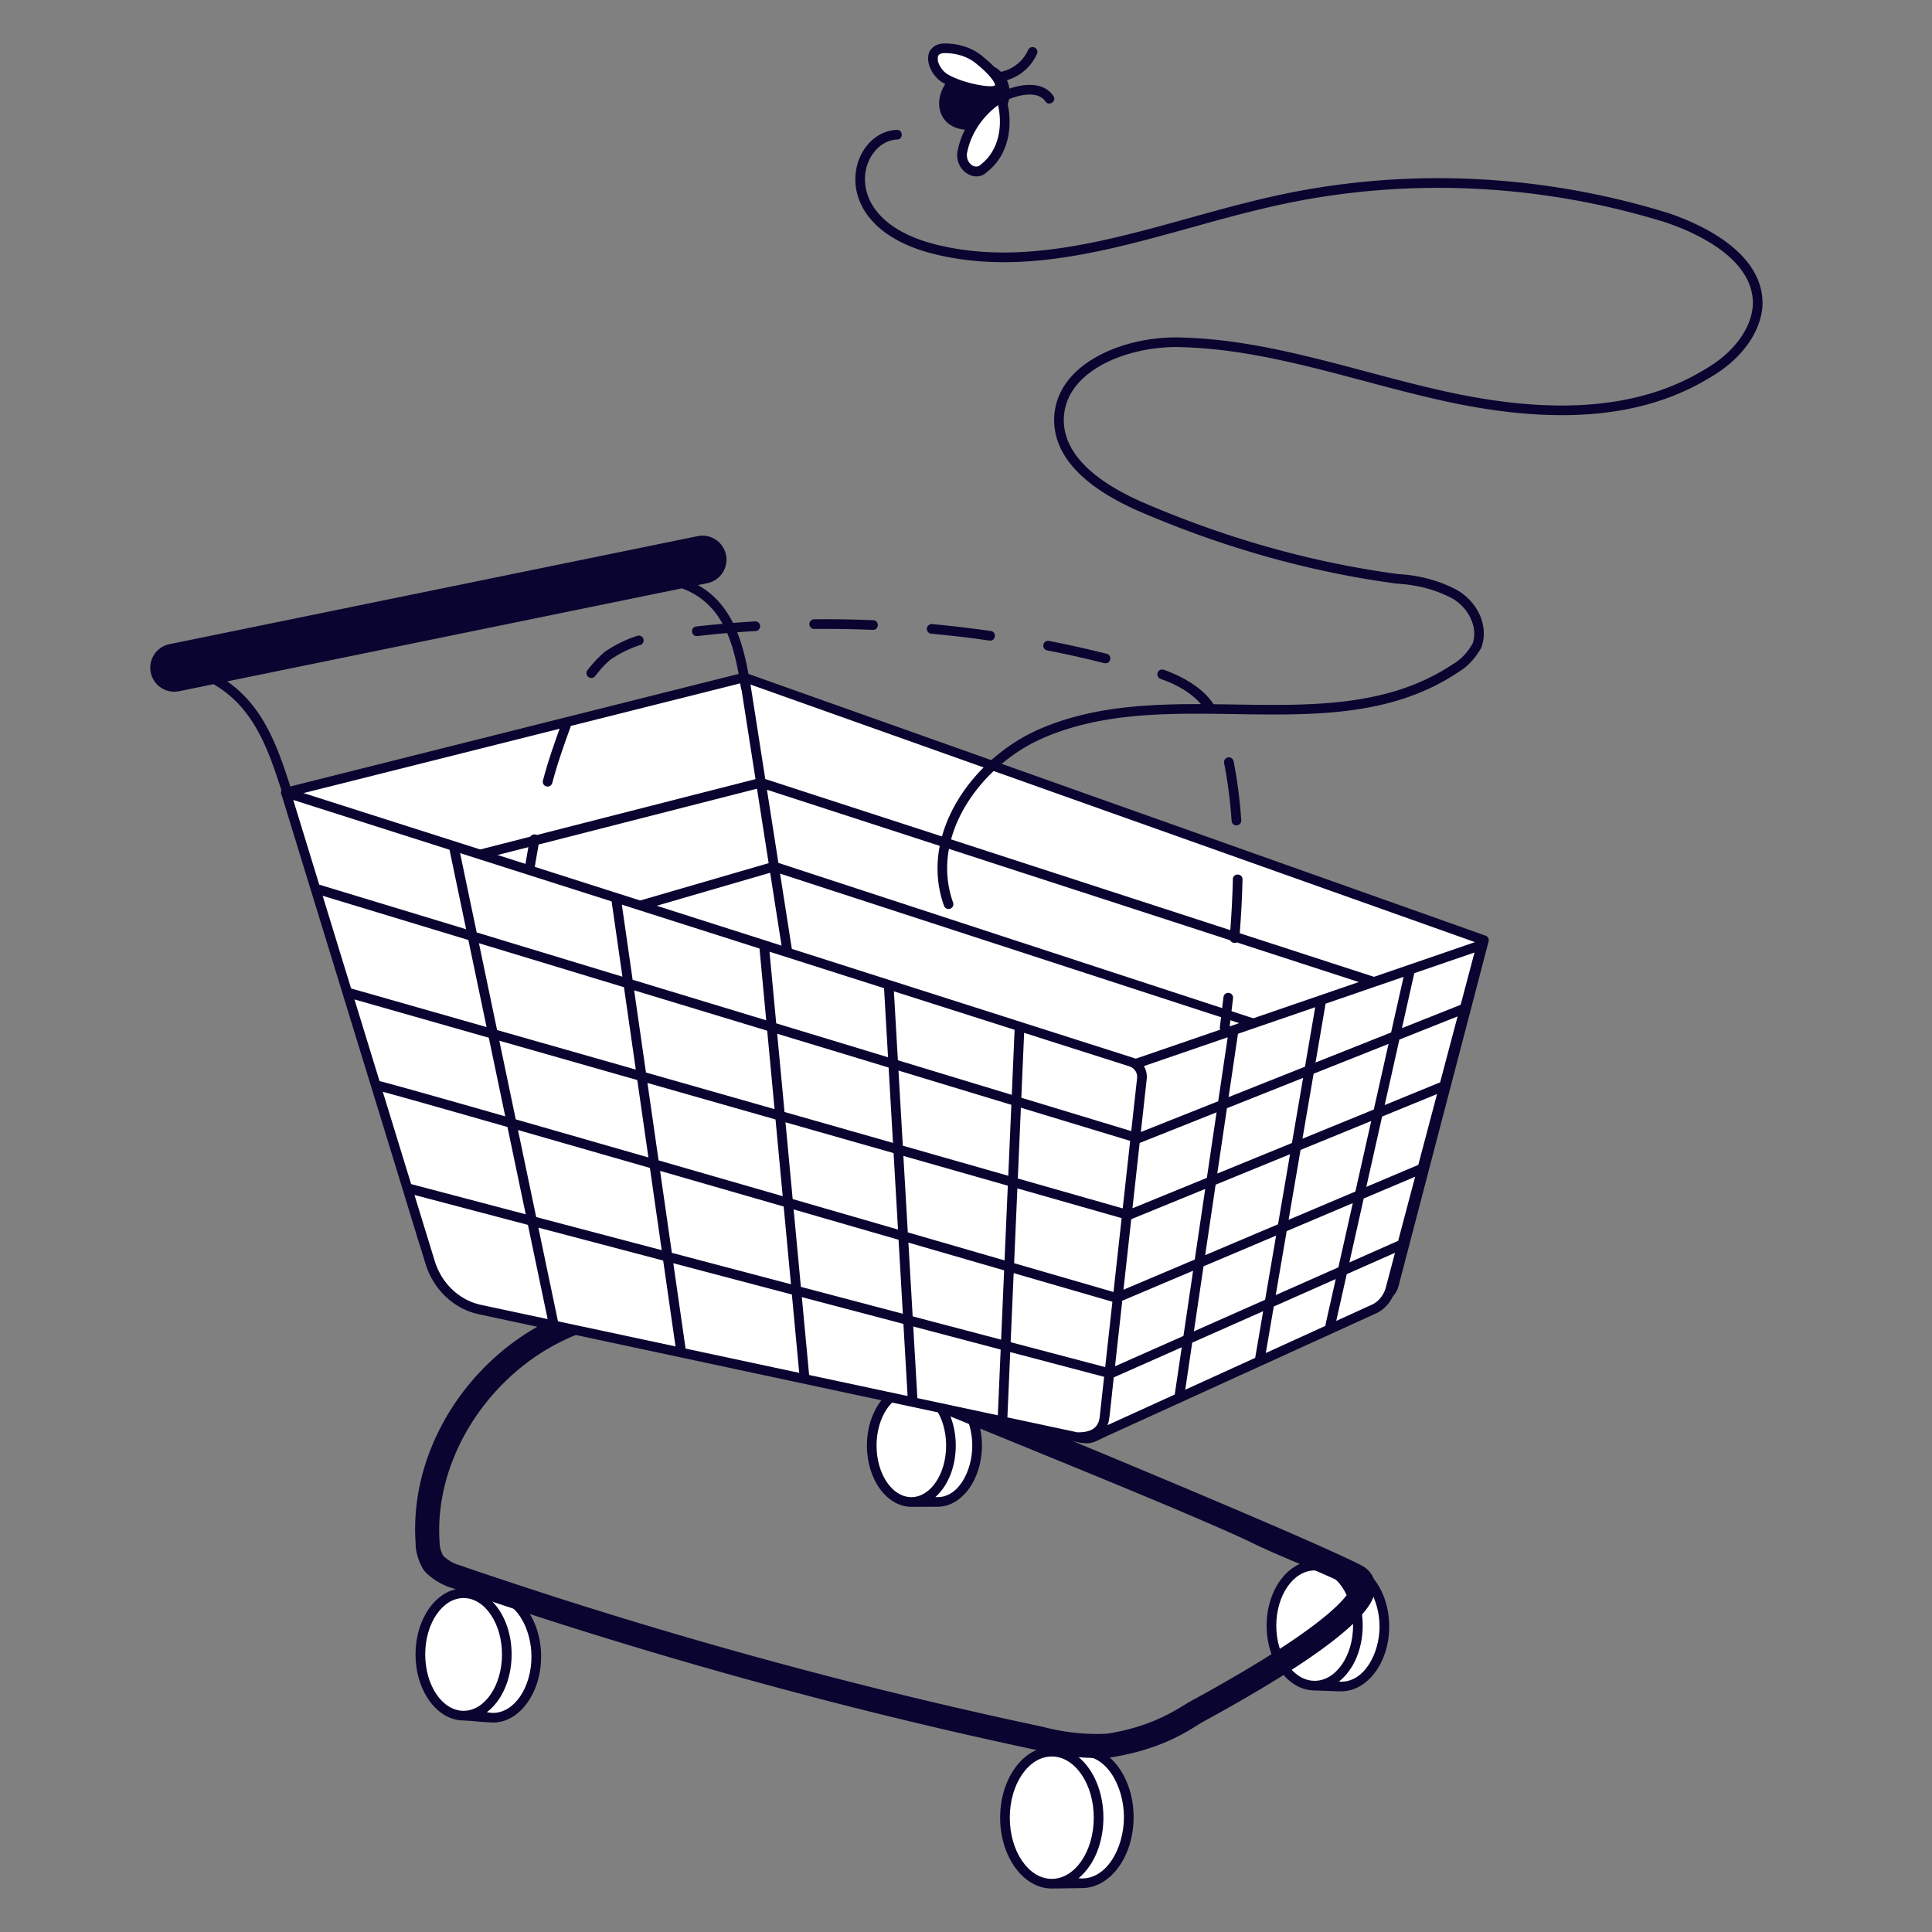 <svg xmlns="http://www.w3.org/2000/svg" fill="none" height="400" width="400">
    <rect width="100%" height="100%" fill="#808080" stroke="none"/>
    <path fill="#fff" d="M275.132 324.828c8.188 3.96 7.908 20.244-.404 23.656 5.596 2.708 11.89-2.872 11.89-11.738s-6.128-14.112-11.486-11.918ZM220.79 363.344c8.776 4.068 8.884 21.568.19 25.884 5.986 2.776 12.722-3.262 12.722-12.988 0-10.094-7.012-15.82-12.912-12.896ZM191.384 288.256c7.312 3.632 7.316 18.412.01 22.058 5.064 2.52 10.904-2.592 10.904-11.032 0-8.716-5.99-13.476-10.914-11.026Z"/>
    <path fill="#fff" d="M188.684 287.606c4.53 0 8.202 5.23 8.202 11.682s-3.672 11.68-8.202 11.68c-4.53 0-8.202-5.23-8.202-11.68 0-6.45 3.672-11.68 8.202-11.68v-.002Z"/>
    <path fill="#0a0430" d="m194.098 286.6-5.414.004c-5.074 0-9.202 5.69-9.202 12.682s4.126 12.68 9.202 12.68l5.414-.006c5.074 0 9.202-5.688 9.202-12.68s-4.128-12.68-9.202-12.68Zm-12.616 12.686c0-5.89 3.23-10.682 7.202-10.682s7.202 4.792 7.202 10.682c0 5.89-3.23 10.68-7.202 10.68s-7.202-4.792-7.202-10.68Zm12.184 10.656c5.624-5.012 5.622-16.318-.01-21.322 4.674-.436 7.644 5.35 7.644 10.66 0 5.392-3.008 11.074-7.634 10.662Z"/>
    <path fill="#fff" d="M272.188 324.14c4.942 0 8.946 5.564 8.946 12.426s-4.006 12.426-8.946 12.426c-4.94 0-8.948-5.564-8.948-12.426s4.006-12.426 8.948-12.426Z"/>
    <path fill="#0a0430" d="M277.672 323.32c-.866 0-4.448-.18-5.482-.18-5.486 0-9.948 6.024-9.948 13.426s4.462 13.426 9.948 13.426c.866 0 4.448.18 5.482.18 5.484 0 9.948-6.024 9.948-13.426s-4.462-13.426-9.948-13.426Zm-13.43 13.248c0-6.3 3.564-11.426 7.948-11.426s7.948 5.126 7.948 11.426-3.566 11.426-7.948 11.426c-4.382 0-7.948-5.126-7.948-11.426Zm12.966 11.586c6.382-5.054 6.608-17.364.41-22.834 4.914-.088 8.002 5.896 8.002 11.426 0 5.676-3.29 11.832-8.412 11.408Z"/>
    <path fill="#fff" d="M217.762 362.662c5.354 0 9.692 6.12 9.692 13.67S223.114 390 217.762 390s-9.692-6.12-9.692-13.67 4.34-13.668 9.692-13.668Z"/>
    <path fill="#0a0430" d="M224.008 361.57c-1.124 0-5.2.09-6.246.09-5.896 0-10.694 6.582-10.694 14.668 0 8.086 4.796 14.67 10.694 14.67 1.124 0 5.2-.09 6.246-.09 5.896 0 10.694-6.582 10.694-14.668 0-8.086-4.796-14.67-10.694-14.67Zm-14.94 14.76c0-6.986 3.9-12.668 8.694-12.668 4.794 0 8.692 5.684 8.692 12.668 0 6.984-3.9 12.67-8.692 12.67s-8.694-5.684-8.694-12.67Zm14.24 12.538c6.954-5.812 6.822-19.64-.192-25.23 5.738-.858 9.584 6.03 9.584 12.602 0 6.438-3.73 13.274-9.392 12.628Z"/>
    <path fill="#fff" d="M102.084 330.288c-.916 0-1.8.196-2.632.558 7.69 4.588 7.132 20.332-.838 23.804 6.116 3.642 12.416-2.956 12.416-11.686 0-7-4.004-12.674-8.946-12.674v-.002Z"/>
    <path fill="#fff" d="M95.982 329.856c4.942 0 8.948 5.674 8.948 12.674 0 7-4.006 12.676-8.948 12.676s-8.948-5.674-8.948-12.674c0-7 4.006-12.674 8.948-12.674v-.002Z"/>
    <path fill="#0a0430" d="M102.084 329.288c-.886 0-4.856-.432-6.102-.432-5.484 0-9.948 6.134-9.948 13.674 0 7.54 4.462 13.676 9.948 13.676.888 0 4.858.43 6.102.43 5.484 0 9.948-6.134 9.948-13.674 0-7.54-4.462-13.674-9.948-13.674Zm-14.048 13.244c0-6.438 3.564-11.674 7.948-11.674s7.948 5.238 7.948 11.674c0 6.436-3.566 11.676-7.948 11.676-4.382 0-7.948-5.238-7.948-11.676Zm14.048 12.106c-.434 0-.862-.052-1.276-.152 6.448-4.94 6.888-17.396.848-23.182 5.138-.39 8.376 5.866 8.376 11.658 0 6.438-3.566 11.674-7.948 11.674v.002Z"/>
    <path fill="#0a0430" d="M227.106 363.966c-4.152 0-8.332-.548-12.462-1.634-40.582-8.606-81.402-19.92-121.208-33.604-2.562-.728-5.188-2.794-5.796-3.806-1.03-1.716-1.596-3.67-1.596-5.504-1.558-23.286 16.414-45.862 40.066-50.162a2.486 2.486 0 0 1 .89 4.89c-20.886 3.798-37.366 24.454-35.99 45.108a5.975 5.975 0 0 0 .746 2.852c.988.93 2.054 1.562 3.174 1.882 39.742 13.658 80.366 24.918 120.866 33.51 4.526 1.188 8.996 1.666 13.396 1.446 10.004-1.566 14.874-5.394 17.546-6.85 31.224-17.022 32.896-22.914 32.982-23.512-.04-.01-.16-.1-.392-.21-6.868-3.434-14.154-5.958-21.168-9.466-12.884-5.944-36.852-15.588-64.694-27.012-4.988-1.656-9.258-4.766-10.972-6.998-3.342-4.344-3.648-10.824.704-14.172a2.485 2.485 0 1 1 3.03 3.94c-2.058 1.584-1.41 5.034.144 7.12 2.242 2.416 5.208 4.25 8.82 5.452 15.704 6.476 73.188 30.104 86.316 36.668 2.696 1.282 3.156 3.366 3.186 4.492.064 2.34.226 8.54-35.578 28.062-2.2 1.2-7.764 5.644-19.29 7.416-.412.064-2.084.09-2.714.09l-.006.002Z"/>
    <path fill="#fff" d="m154.138 140.228 153.094 54.428-18.64 71.328c-.498 1.988-2.486 3.23-4.722 2.734l-114.074-28.332-15.658-100.158Z"/>
    <path fill="#fff" d="m59.2 164.088 94.938-23.858 15.658 100.156-63.872 23.61c-7.456 2.734-15.906-.994-18.64-8.45 0-.202-27.266-91.458-28.084-91.458Z"/>
    <path fill="#0a0430" d="M155.374 142.064c-1.238-8.05-3.26-16.66-10.868-20.928l1.928-.394a4.97 4.97 0 1 0-1.992-9.74L35.09 133.37a4.97 4.97 0 1 0 1.992 9.74l7.124-1.458c8.666 5.03 11.528 14.018 14.538 23.482a1.001 1.001 0 0 0 1.906-.606c-2.926-9.196-5.716-17.962-13.612-23.456l94.166-19.26c8.774 3.288 10.862 11.9 12.194 20.556a1 1 0 1 0 1.976-.304Z"/>
    <path fill="#0a0430" d="M307.566 193.714 154.108 139.23l-95.15 23.888a1 1 0 0 0-.516 1.62c2.19 4.474 27.642 90.784 27.842 90.808 0 1.278 2.67 6.498 8.14 8.958a15.627 15.627 0 0 0 11.846.43l63.584-23.502 113.8 28.262c2.736.61 5.266-.9 5.906-3.456l18.64-71.328a1.004 1.004 0 0 0-.634-1.196Zm-240.614-9.076c-3.78-12.298-5.516-17.58-6.456-19.846l92.822-23.328 3.102 19.844-88.77 22.686a1.002 1.002 0 0 0-.698.644Zm.346 1.126a.996.996 0 0 0 .846.168l88.584-22.638 2.41 15.41-86.344 25.124a5272.157 5272.157 0 0 0-5.496-18.064Zm38.28 77.292c-6.892 2.53-14.72-.87-17.314-7.738l-14.89-49.58 86.078-25.044 9.23 59.036-63.104 23.326Zm182.042 2.684c-.376 1.504-1.894 2.366-3.51 2.006l-113.43-28.172-9.176-58.702 136.664 44.51-10.546 40.358h-.002Zm11.002-42.1-137.464-44.984-2.37-15.15 143.374 46.588-3.54 13.546Zm4.046-15.484L158.442 161.29l-3.058-19.558L306.03 195.29l-3.362 12.866Z"/>
    <path fill="#fff" d="m233.668 220.752 73.068-25.102-18.888 71.328c-.498 1.74-1.74 3.23-3.23 3.976l-58.902 26.842 7.952-77.044Z"/>
    <path fill="#fff" d="m59.2 164.088 174.716 55.67c1.74.498 2.734 1.988 2.486 3.728l-7.704 69.836c-.248 2.734-2.734 4.722-5.468 4.224L99.712 271.202c-5.22-.994-9.196-4.97-10.686-9.942l-29.824-97.174-.002.002Z"/>
    <path fill="#0a0430" d="m306.41 194.704-71.248 24.478-175.658-56.046a1 1 0 0 0-1.26 1.246l29.822 97.168c1.66 5.532 6.05 9.606 11.436 10.632l123.27 26.344c3.232.692 3.462.132 6.596-1.296l55.694-25.38c1.778-.888 3.176-2.606 3.75-4.616l18.888-71.328a1.001 1.001 0 0 0-1.292-1.202h.002ZM274.422 274.5l-12.35 5.628 1.648-9.628 12.834-5.688c-2.246 10.01-2.148 9.476-2.132 9.688Zm-29.03 13.228 1.444-9.748 14.688-6.508-1.652 9.658-14.48 6.598Zm26.904-79.19-2.108 12.312-15.82 6.292 1.942-13.114 15.986-5.49Zm-2.504 14.63-2.308 13.478-15.462 6.328 2.004-13.532 15.766-6.274Zm-2.706 15.802-2.482 14.504-15.084 6.388 2.162-14.588 15.406-6.304h-.002Zm-19.724 21.806-14.76 6.25 1.61-14.604 15.316-6.268-2.166 14.622Zm-.344 2.318-2 13.502-14.164 6.276 1.496-13.568 14.668-6.21Zm2.158-.914 15.026-6.364-2.274 13.29-14.746 6.534 1.994-13.458v-.002Zm14.948 5.952 2.266-13.242 13.692-5.798-2.984 13.292-12.974 5.75v-.002Zm2.666-15.584 2.476-14.47 14.63-5.988-3.278 14.6-13.83 5.858h.002Zm2.874-16.794 2.302-13.452 15.514-6.174-3.048 13.584-14.768 6.042Zm2.7-15.77 2.084-12.186 16.148-5.546-2.584 11.508-15.65 6.224h.002Zm-35.54.74 17.354-5.962-1.96 13.236-16.014 6.37 1.184-10.742c.154-1.074-.06-2.078-.564-2.902Zm15.052 9.576-2.008 13.558-15.406 6.306 1.492-13.526 15.922-6.338Zm-39.84-16.464 21.602 6.882c1.252.358 1.948 1.388 1.766 2.658l-1.192 10.804-22.76-6.908.584-13.436Zm-.674 15.5 22.626 6.868-1.542 13.98-21.72-6.192.636-14.656Zm20.862 22.862-1.686 15.292-20.574-5.966.672-15.48 21.588 6.154Zm-22.162-38.992-.584 13.466-23.582-7.158-.826-14.272 24.992 7.964Zm-.674 15.53-.638 14.692-21.832-6.224-.9-15.56 23.37 7.092Zm-23.47 25.824-21.804-6.306-1.488-15.896 22.378 6.378.916 15.822-.002.002Zm-53.976-30.948 2.302 16.024-27.462-7.886-3.404-16.282 28.564 8.144Zm-29.026-10.354-3.758-17.98 30.026 9.114 2.45 17.052-28.718-8.186Zm31.134 10.954 26.512 7.558 1.488 15.886-25.698-7.414-2.302-16.03Zm.506 17.596 2.446 17.024-25.99-6.854-3.768-18.02 27.312 7.85Zm2.108.608 25.588 7.384 1.506 16.088-24.658-6.502-2.436-16.97Zm48.218-5.792-22.456-6.402-1.518-16.202 23.072 7.002.902 15.602Zm-1.852-32.032.828 14.304-23.15-7.026-1.39-14.832 23.712 7.554Zm-22.668 25.042-26.624-7.588-2.444-17.012 27.546 8.36 1.522 16.24Zm-3.116-33.256 1.392 14.864-27.658-8.394-2.234-15.55 28.5 9.08Zm-30.616-9.754 2.238 15.584-30.178-9.16-3.432-16.42 31.374 9.998-.002-.002Zm-65.916-21.002 32.352 10.308 3.44 16.456-30.412-9.23-5.38-17.534Zm6.088 19.838 30.17 9.158 3.768 18.024-28.05-7.996-5.888-19.186Zm6.586 21.462 27.814 7.928 3.404 16.28c-13.854-3.958-23.736-6.744-26.028-7.3l-5.19-16.908Zm5.868 19.12c3.368.896 12.84 3.582 25.81 7.294l3.778 18.072-23.724-6.256-5.866-19.112.002.002Zm20.636 44.178c-4.672-.89-8.472-4.432-9.918-9.252l-4.164-13.564 23.492 6.194 4.078 19.504-13.488-2.882Zm15.626 3.34-4.054-19.392 25.84 6.814 2.552 17.778-24.338-5.2Zm26.422 5.646-2.538-17.67 24.546 6.472 1.52 16.226-23.528-5.028Zm22.37-28.81 21.726 6.282.886 15.32-21.11-5.568-1.502-16.034Zm3.21 34.276-1.51-16.122 21.032 5.546.864 14.932-20.386-4.356Zm39.068 8.348-16.654-3.558-.858-14.828 18.102 4.774-.592 13.614.002-.002Zm.68-15.658-18.312-4.83-.882-15.266 19.82 5.74-.626 14.356Zm-19.318-22.214-.916-15.832 21.62 6.164-.672 15.47-20.032-5.802Zm39.744 38.082c-.238 2.632-2.078 3.316-4.616 3.316l-14.508-3.1.586-13.516 19.438 5.126-.9 8.174Zm-18.448-15.346.622-14.304 20.442 5.926-1.494 13.538-19.57-5.162v.002Zm20.038 17.182c.43-1.058.344-1.124 1.31-9.892l14.072-6.236-1.448 9.778-13.934 6.35Zm57.594-28.364c-.412 1.438-1.452 2.724-2.684 3.342l-7.542 3.438 2.172-9.676 9.994-4.428-1.94 7.326v-.002Zm2.596-9.804-10.104 4.478 2.972-13.244 10.648-4.508-3.516 13.274Zm4.164-15.722-10.756 4.556 3.27-14.566 11.37-4.654-3.882 14.664h-.002Zm4.524-17.086-11.476 4.698 3.042-13.556 12.05-4.796-3.616 13.654Zm4.252-16.06-12.156 4.834 2.554-11.376 12.468-4.284-2.868 10.826h.002Z"/>
    <g fill="#0a0430">
        <path d="M109.652 180.994a1 1 0 0 1-.994-1.124c.252-2.02.748-4.242.994-6.214a1 1 0 1 1 1.984.248c-.252 2.02-.748 4.242-.994 6.214a.999.999 0 0 1-.99.876ZM255.596 195.22a1.001 1.001 0 0 1-.998-1.08c.358-4.438.57-8.396.652-12.1.03-1.348 2.028-1.264 2 .044-.082 3.742-.296 7.74-.658 12.218a.998.998 0 0 1-.996.918Zm.396-24.33a1 1 0 0 1-.996-.93c-.29-4.166-.812-8.186-1.552-11.946a1 1 0 1 1 1.962-.386c.754 3.842 1.288 7.942 1.584 12.192a1 1 0 0 1-.998 1.07Zm-142.614-8.038a1 1 0 0 1-.968-1.254c1.042-3.956 2.44-7.944 3.798-11.664a.999.999 0 1 1 1.878.686c-1.34 3.674-2.722 7.608-3.742 11.486a1.002 1.002 0 0 1-.966.746Zm137.042-15.458a.952.952 0 0 1-.812-.448c-2.184-2.94-5.036-4.868-9.342-6.398a1.001 1.001 0 0 1 .67-1.886c3.856 1.37 8.112 3.724 10.33 7.162.42.666-.026 1.568-.848 1.568l.002.002Zm-127.998-7.028c-.814 0-1.3-.942-.794-1.606a25.181 25.181 0 0 1 3.522-3.76 25.993 25.993 0 0 1 6.808-3.364 1 1 0 0 1 .618 1.902 24.025 24.025 0 0 0-6.204 3.042c-3.09 2.7-2.946 3.786-3.948 3.786h-.002Zm106.456-3.04c-.474 0-3.768-1.04-12.078-2.672a.998.998 0 0 1-.788-1.174.996.996 0 0 1 1.174-.788 237.87 237.87 0 0 1 11.934 2.664c1.138.284.93 1.97-.242 1.97Zm-23.888-4.694c-.432 0-4.15-.688-12.186-1.426a.999.999 0 0 1-.904-1.088.998.998 0 0 1 1.086-.904c4.044.372 8.128.852 12.144 1.428 1.22.174 1.092 1.99-.14 1.99Zm-60.722-.936c-1.252 0-1.354-1.854-.11-1.994 4.032-.45 8.13-.802 12.182-1.05a1 1 0 0 1 .12 1.996c-8.648.526-11.586 1.046-12.194 1.046l.002.002Zm36.478-1.29c-.55-.004-5.246-.256-12.166-.186-.542.018-1.004-.438-1.01-.99a1 1 0 0 1 .99-1.01c4.062-.042 8.17.022 12.226.186 1.296.052 1.256 2.01-.04 2ZM253.55 213.8a1 1 0 0 1-.994-1.124c.124-.992.622-5.218.746-6.214a1 1 0 1 1 1.984.248c-.124.992-.622 5.216-.746 6.214a.999.999 0 0 1-.99.876Z"/>
    </g>
    <path fill="#0a0430" d="M218.096 19.884c-1.886-2.83-5.762-2.698-9.106-1.53a6.142 6.142 0 0 0-.518-1.74c2.78-.842 5.004-2.772 6.224-5.454a1 1 0 0 0-1.822-.828c-1.068 2.35-3.104 3.98-5.638 4.54a7.07 7.07 0 0 0-.956-.794c-1.624-.812-3.624-.922-5.458-.312-8.27 2.482-8.664 13.116-.214 13.116 4.368 0 7.672-3.21 8.318-6.358 2.656-1.088 6.132-1.592 7.506.47.724 1.082 2.404 0 1.664-1.11Z"/>
    <path fill="#fff" d="M207.216 20.162c-3.946 2.488-6.904 6.446-7.894 10.898-.89 3.116 2.394 5.77 4.438 3.73 4.322-3.362 5.134-9.526 3.456-14.628Z"/>
    <path fill="#0a0430" d="M198.362 30.784c1.016-4.578 4.054-8.778 8.322-11.468a1.001 1.001 0 0 1 1.484.534c1.666 5.066 1.138 11.894-3.792 15.73-2.588 2.612-7.212-.604-6.012-4.794l-.002-.002Zm8.268-9.01c-3.228 2.398-5.508 5.798-6.33 9.5-.652 2.29 1.524 4.038 2.754 2.806 3.848-3.002 4.546-8.104 3.576-12.306Z"/>
    <path fill="#fff" d="M195.642 16.214c-2.662-1.598-3.926-6.214 0-6.214 2.486 0 5.182.79 7.208 2.486 1.22 1.022 4.97 4.224 3.976 5.716-1.244 1.866-8.99-.672-11.184-1.988Z"/>
    <path fill="#0a0430" d="M204.936 19.858c-1.914 0-6.828-.998-9.81-2.786-2.104-1.262-3.704-4.348-2.616-6.524.708-1.076 1.712-1.546 3.13-1.546 3.014 0 5.882.996 7.866 2.732 6.654 5.318 4.822 8.124 1.43 8.124ZM195.642 11c-.862 0-1.184.22-1.404.548-.08.178-.08.512-.08.936.186 1.03 1.014 2.278 2 2.87 3.294 1.976 9.392 2.956 9.838 2.292.126-.45-1.138-2.276-3.77-4.38-1.66-1.45-4.046-2.266-6.584-2.266ZM196.388 188.2a1 1 0 0 1-.942-.664c-5.334-14.94 6.06-30.602 19.678-36.544 27.588-12.038 61.176 3.024 85.832-13.582 1.486-.852 2.89-2.348 3.916-4.14 1.162-3.134-.58-7.21-4.12-9.334-3.412-1.818-7.18-2.838-11.474-3.09-18.172-2.42-36.322-7.546-54.022-15.242-11.078-5.002-16.794-11.152-17.004-18.284-.26-12.006 14.646-17.96 26.642-17.432 18.472.5 36.564 7.254 54.598 11.206 22.714 4.978 40.196 3.474 53.444-4.6 5.838-3.336 9.554-8.246 9.962-13.146.526-10.012-12.558-15.476-18.208-17.36-26.624-8.21-54.806-9.322-81.474-3.206-22.978 5.19-46.928 15.722-70.31 9.686C170.378 46.59 175.7 27.29 185.66 26.89c1.336-.042 1.392 1.946.08 1.998-7.702.308-12.536 16.372 7.668 21.644 22.76 5.874 46.494-4.536 69.364-9.7 27.006-6.196 55.546-5.072 82.53 3.25 6.106 2.034 20.192 7.984 19.592 19.4-.464 5.588-4.554 11.084-10.94 14.734-13.686 8.34-31.646 9.924-54.89 4.83-18.014-3.948-36.054-10.67-54.24-11.16-10.66-.482-24.806 4.656-24.572 15.382.186 6.296 5.506 11.852 15.814 16.508 17.518 7.616 35.488 12.692 53.402 15.08 4.514.262 8.552 1.358 12.268 3.34 4.47 2.68 6.528 7.684 4.938 11.92-1.264 2.24-2.94 4.006-4.666 4.99-25.244 17.008-58.966 1.884-86.088 13.718-12.794 5.584-23.542 20.184-18.594 34.038a1 1 0 0 1-.942 1.336l.004.002Z"/>
</svg>
